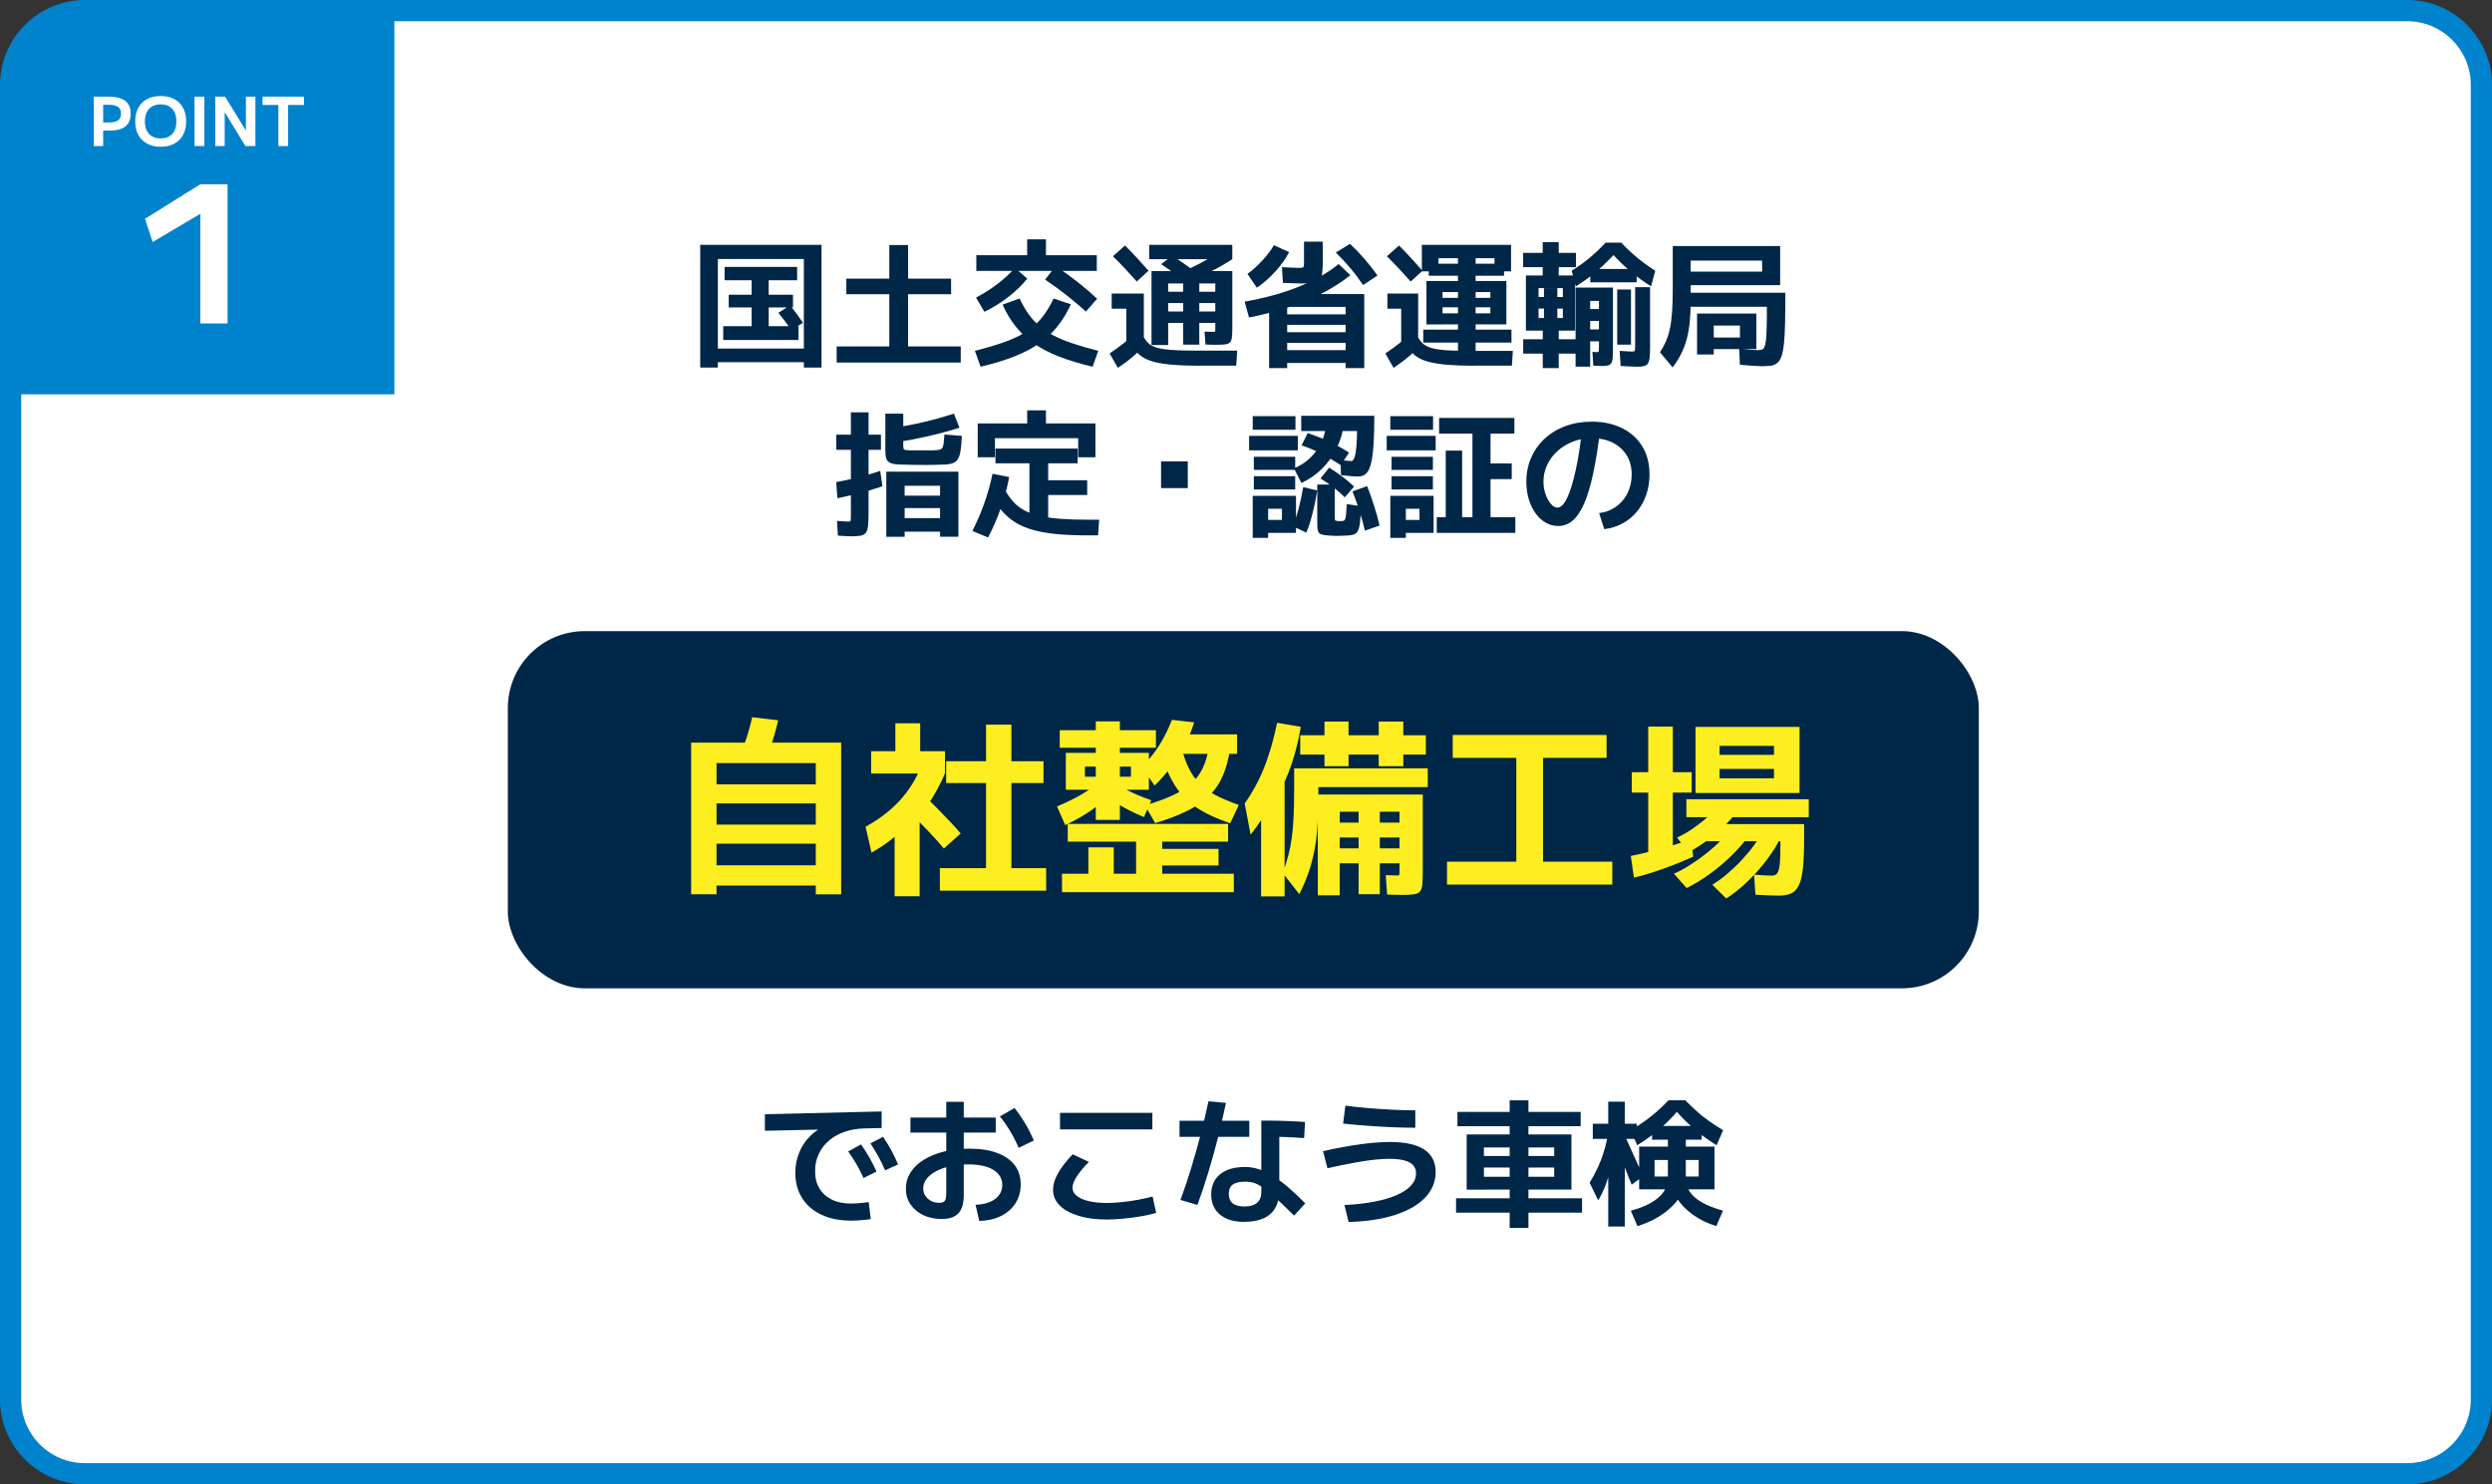 <?xml version="1.0" encoding="UTF-8"?><svg id="a" xmlns="http://www.w3.org/2000/svg" viewBox="0 0 470 280"><rect x="0" y="0" width="470" height="280" fill="#333333" stroke="none"/><defs><style>.g{fill:#0082cd;}.h{fill:#fff;}.i{fill:#fcee21;}.j{fill:#002648;}</style></defs><rect class="h" x="1" y="1" width="468" height="278" rx="15.91" ry="15.91"/><path class="g" d="M454,4c6.62,0,12,5.38,12,12v248c0,6.62-5.38,12-12,12H16c-6.62,0-12-5.38-12-12V16c0-6.62,5.38-12,12-12h438M454,0H16C7.2,0,0,7.2,0,16v248c0,8.8,7.2,16,16,16h438c8.8,0,16-7.2,16-16V16c0-8.8-7.2-16-16-16h0Z"/><path class="g" d="M23.53,0h50.85v74.38H0V23.53C0,10.54,10.54,0,23.53,0Z"/><path class="h" d="M37.78,61.01v-20.64h-.07l-8.92,5.29-1.44-4.39,10.43-6.51h5.14v26.25h-5.14Z"/><path class="h" d="M17.68,27.55v-9.31h2.81c1.4,0,2.45.26,3.13.79.68.53,1.03,1.33,1.03,2.4s-.33,1.86-.98,2.4c-.65.54-1.62.8-2.92.8h-2.18v-1.53h1.95c.8,0,1.38-.13,1.75-.4.37-.27.55-.69.55-1.27s-.18-1-.55-1.26c-.37-.26-.95-.4-1.75-.4h-1.06v7.78h-1.79Z"/><path class="h" d="M30.3,27.68c-.98,0-1.83-.19-2.55-.58-.72-.39-1.28-.94-1.67-1.66-.39-.72-.58-1.57-.58-2.55s.19-1.84.58-2.55c.39-.71.94-1.27,1.67-1.65.72-.39,1.57-.58,2.55-.58s1.85.19,2.57.58c.72.39,1.27.94,1.66,1.65.39.71.58,1.57.58,2.55s-.19,1.83-.58,2.55c-.39.72-.94,1.27-1.66,1.66-.72.39-1.58.58-2.57.58ZM30.3,26.11c.63,0,1.17-.13,1.61-.38s.78-.62,1.01-1.1.35-1.06.35-1.73-.12-1.25-.35-1.73-.57-.85-1.01-1.1c-.44-.25-.98-.38-1.61-.38s-1.15.13-1.6.38c-.45.26-.79.62-1.02,1.1-.23.48-.35,1.06-.35,1.73s.12,1.25.35,1.73c.23.48.57.85,1.02,1.1.45.26.98.38,1.6.38Z"/><path class="h" d="M36.69,27.55v-9.31h1.86v9.31h-1.86Z"/><path class="h" d="M40.6,27.55v-9.31h1.86l3.89,6.34h.03v-6.34h1.79v9.31h-1.88l-3.88-6.34h-.03v6.34h-1.79Z"/><path class="h" d="M52.5,27.55v-7.75h-2.99v-1.57h7.82v1.57h-2.99v7.75h-1.85Z"/><path class="j" d="M132.06,69.33v-23.14h22.88v23.14h-3.33v-1.01h-16.22v-2.57h16.22v-16.9h-16.22v20.49h-3.33ZM136.4,64.13v-2.6h5.36v-3.54h-4.32v-2.39h4.32v-2.73h-5.1v-2.52h13.68v2.52h-5.36v2.73h4.58v2.39h-4.58v3.54h5.62v2.6h-14.2ZM149.25,62.28c-.38-.57-.77-1.12-1.17-1.65-.4-.53-.82-1.07-1.27-1.62l2.21-1.43c.43.55.85,1.1,1.25,1.64s.79,1.09,1.17,1.66l-2.18,1.4Z"/><path class="j" d="M157.8,68.39v-3.04h9.93v-9.85h-8.11v-2.94h8.11v-6.34h3.54v6.34h8.11v2.94h-8.11v9.85h9.93v3.04h-23.4Z"/><path class="j" d="M184.94,69.17l-1.07-2.99c1.84-.47,3.45-.94,4.84-1.4,1.39-.47,2.6-.97,3.63-1.51,1.03-.54,1.93-1.14,2.69-1.82.76-.68,1.44-1.43,2.03-2.27.59-.84,1.14-1.8,1.66-2.87l3.25,1.09c-.71,1.54-1.54,2.92-2.5,4.13-.95,1.21-2.1,2.29-3.43,3.22-1.33.94-2.91,1.76-4.72,2.48-1.81.72-3.94,1.36-6.38,1.94ZM185.67,58.82l-1.59-2.68c1.47-.78,2.82-1.64,4.04-2.57,1.22-.94,2.33-1.95,3.31-3.04l2.31,2.03c-.95,1.2-2.11,2.32-3.46,3.38-1.35,1.06-2.89,2.02-4.63,2.89ZM184.14,51.1v-2.96h9.59v-2.99h3.54v2.99h9.59v2.96h-22.72ZM206.06,69.17c-2.41-.57-4.52-1.21-6.34-1.92-1.82-.71-3.4-1.53-4.73-2.47-1.33-.94-2.48-2-3.43-3.2-.95-1.2-1.78-2.56-2.47-4.11l3.2-1.17c.52,1.09,1.07,2.05,1.66,2.89s1.27,1.59,2.03,2.26c.76.68,1.66,1.28,2.69,1.82,1.03.54,2.24,1.04,3.63,1.51,1.39.47,3,.94,4.84,1.4l-1.07,2.99ZM204.81,58.77c-1.13-1.02-2.33-2.04-3.6-3.04-1.27-1-2.64-2-4.1-2.99l1.98-2.55c1.51,1.01,2.91,2.02,4.2,3.04,1.29,1.02,2.5,2.06,3.63,3.12l-2.11,2.42Z"/><path class="j" d="M210.84,69.4l-1.56-2.73c.97-.64,1.86-1.29,2.68-1.94.81-.65,1.59-1.36,2.31-2.12l1.9,2.26c-.73.8-1.52,1.56-2.38,2.3-.86.74-1.84,1.48-2.95,2.22ZM212.43,64.52v-6.29h-2.76v-2.86h6.06v9.15h-3.3ZM214.4,53.1c-.73-.81-1.47-1.62-2.22-2.43-.75-.81-1.51-1.58-2.28-2.33l2.29-2.03c.75.75,1.49,1.52,2.24,2.33.74.81,1.47,1.62,2.18,2.43l-2.21,2.03ZM226.23,68.99c-1.91,0-3.55-.06-4.93-.17-1.38-.11-2.54-.29-3.48-.52s-1.73-.56-2.35-.96c-.62-.41-1.13-.91-1.52-1.5-.39-.59-.71-1.29-.97-2.11l2.76-.1c.23.4.48.75.78,1.04s.67.54,1.13.73c.46.19,1.06.34,1.79.45.74.11,1.65.19,2.76.23,1.1.04,2.45.06,4.04.06h7.1l-.18,2.83h-6.92ZM216.74,48.89v-2.7h15.68v2.7h-15.68ZM217.18,65.09v-13.96h15.24v10.76c0,.75-.03,1.33-.08,1.75-.05.43-.17.74-.36.94-.19.2-.49.33-.9.38-.41.05-.98.08-1.7.08-.19,0-.49,0-.88-.01-.4,0-.78-.02-1.14-.04l-.18-2.44c.42.02.77.03,1.07.04.29,0,.49.01.6.01.12,0,.21,0,.26-.03.05-.02.08-.08.09-.18,0-.1.01-.27.01-.49v-.99h-8.89v-2.16h8.89v-1.59h-8.89v-2.13h8.89v-1.56h-3.02v11.54h-3.04v-11.54h-2.83v11.62h-3.12ZM223.29,52.87c-.76-.57-1.5-1.11-2.21-1.61-.71-.5-1.4-.98-2.08-1.43l2.11-1.61c.68.45,1.37.93,2.09,1.43.72.5,1.45,1.03,2.2,1.59l-2.11,1.64ZM225.66,52.48l-1.9-1.56c.87-.38,1.67-.77,2.42-1.16.75-.39,1.45-.78,2.11-1.18.66-.4,1.28-.81,1.87-1.22l2.26,1.53c-.38.26-.94.6-1.66,1.03-.73.43-1.54.86-2.43,1.31-.89.45-1.78.87-2.67,1.25Z"/><path class="j" d="M235.57,59.89l-.83-2.99c4-.71,7.5-1.69,10.49-2.93,2.99-1.24,5.4-2.63,7.24-4.17l2.21,2.11c-1.46,1.18-3.15,2.27-5.08,3.29-1.93,1.01-4.07,1.92-6.41,2.7s-4.88,1.45-7.62,1.99ZM237.05,54.27l-1.77-2.6c.99-.73,1.93-1.58,2.83-2.56.9-.98,1.62-1.94,2.16-2.87l2.86,1.33c-.68,1.27-1.54,2.48-2.6,3.65-1.06,1.17-2.22,2.19-3.48,3.05ZM239.36,69.43v-12.25h3.41v8.87h11.02v-1.38h-11.02v-2h11.02v-1.4h-11.02v-1.98h11.02v-1.4h-11.78v-2.42h15.29v13.96h-3.51v-.96h-11.02v.96h-3.41ZM245.47,53.47c-.29,0-.73,0-1.3-.03-.57-.02-1.31-.04-2.21-.08l-.18-2.96c.8.03,1.46.06,1.99.09.53.03.9.04,1.1.04.36,0,.62-.02.77-.05.15-.03.23-.13.26-.3.03-.16.04-.45.04-.85v-3.74h3.54v3.64c0,.99-.04,1.77-.12,2.34-.08.57-.25.99-.51,1.26-.26.27-.66.44-1.2.52s-1.27.12-2.18.12ZM257.09,53.78c-.75-1.11-1.55-2.18-2.42-3.21-.87-1.03-1.78-2.01-2.73-2.93l2.68-1.64c.94.88,1.85,1.83,2.73,2.85.88,1.01,1.7,2.06,2.44,3.13l-2.7,1.79Z"/><path class="j" d="M262.84,69.4l-1.56-2.73c.97-.64,1.86-1.29,2.68-1.94s1.59-1.36,2.31-2.12l1.9,2.26c-.73.8-1.52,1.56-2.38,2.3-.86.74-1.84,1.48-2.95,2.22ZM266.06,53.1c-.73-.81-1.47-1.62-2.22-2.43-.75-.81-1.51-1.58-2.27-2.33l2.29-2.03c.75.75,1.49,1.52,2.24,2.33.75.81,1.47,1.62,2.18,2.43l-2.21,2.03ZM264.27,64.52v-6.29h-2.6v-2.86h5.8v9.15h-3.2ZM278.05,68.99c-1.91,0-3.55-.06-4.93-.17-1.38-.11-2.54-.29-3.48-.52-.95-.23-1.73-.56-2.35-.96-.62-.41-1.13-.91-1.51-1.5-.38-.59-.7-1.29-.96-2.11l2.65-.08c.23.42.49.77.78,1.05.29.29.67.53,1.13.73.46.2,1.06.36,1.79.47.74.11,1.66.19,2.76.23,1.1.04,2.45.06,4.04.06h7.36l-.18,2.78h-7.1ZM274.98,66.41v-1.79h-6.55v-2.44h6.55v-10.17h-5.51v-2.26h5.51v-1.04h-3.69v2.47h-3.12v-4.99h16.82v4.99h-3.12v-2.47h-3.56v1.04h5.36v2.26h-5.36v10.17h6.76v2.44h-6.76v1.79h-3.33ZM269.03,61.19v-8.19h15.08v8.19h-12.04v-2.08h9.02v-1.14h-9.02v-1.79h9.02v-1.09h-9.02v6.11h-3.04Z"/><path class="j" d="M290.97,69.43v-2.73h-3.69v-2.7h3.69v-1.64h-.78v-2.37h1.01v-1.79h-1.01v-2.18h1.01v-1.66h2.52v1.66h1.04v2.18h-1.04v1.79h1.04v-5.64h-4.58v8.01h-2.39v-10.4h3.17v-1.56h-3.69v-2.7h3.69v-2.03h3.02v2.03h3.25v2.7h-3.25v1.56h3.09v10.4h-3.09v1.64h3.25v2.7h-3.25v2.73h-3.02ZM297.21,54.01l-.78-2.94c1.28-.81,2.43-1.64,3.43-2.48,1-.84,1.99-1.78,2.96-2.82h2.96c.97,1.04,1.96,1.98,2.98,2.82,1.01.84,2.15,1.67,3.42,2.48l-.78,2.94c-1.32-.81-2.57-1.72-3.74-2.7-1.18-.99-2.3-2.05-3.35-3.2-1.06,1.14-2.18,2.21-3.35,3.2-1.18.99-2.43,1.89-3.74,2.7ZM297.16,69.17v-14.92h7.05v11.31c0,.8-.02,1.43-.05,1.91-.04.48-.13.82-.27,1.04-.15.22-.36.36-.64.43s-.66.1-1.14.1c-.19,0-.41,0-.66-.03-.25-.02-.57-.03-.95-.03l-.16-2.6c.21.02.38.03.52.03h.34c.12,0,.2,0,.25-.03.04-.02.07-.09.09-.22.02-.13.03-.36.03-.69v-1.09h-1.66v-2.24h1.66v-1.61h-1.66v-2.24h1.66v-1.53h-1.66v12.4h-2.73ZM299.94,53.26v-2.52h8.74v2.52h-8.74ZM305.01,65.01v-10.4h2.6v10.4h-2.6ZM308.65,69.17c-.24,0-.62-.01-1.13-.04-.51-.03-1.13-.06-1.86-.09l-.18-2.86c.55.04,1.03.06,1.42.09.39.03.67.04.84.04.23,0,.38-.02.47-.05s.14-.13.16-.3c.02-.16.03-.43.03-.79v-11h2.81v11.44c0,.8-.03,1.43-.09,1.91-.06.48-.17.83-.34,1.07-.17.23-.42.39-.75.47s-.79.12-1.37.12Z"/><path class="j" d="M315.46,69.3l-2.39-2.86c.47-.69.85-1.4,1.16-2.12.3-.72.55-1.53.74-2.43.19-.9.32-1.97.4-3.2.08-1.23.12-2.71.12-4.45v-7.83h20.25v7.38h-16.87v-2.55h13.47v-2.08h-13.47v7.49c0,1.53-.06,2.9-.18,4.11-.12,1.21-.32,2.32-.6,3.32-.28,1-.63,1.92-1.07,2.76-.43.84-.95,1.66-1.56,2.46ZM332.13,69.07c-.31,0-.81-.02-1.48-.07s-1.51-.11-2.5-.19l-.13-3.02c.78.07,1.5.13,2.14.18.65.05,1.11.08,1.39.08.29,0,.54-.03.74-.1s.36-.23.48-.49c.12-.26.22-.68.29-1.27.07-.59.12-1.4.14-2.42.03-1.02.04-2.32.04-3.9h-16.12v-2.65h19.6c0,2.24-.02,4.14-.05,5.71-.04,1.57-.1,2.86-.21,3.87-.1,1.01-.26,1.81-.46,2.39-.2.58-.47,1.01-.81,1.29-.34.28-.76.45-1.26.51-.5.06-1.11.09-1.82.09ZM320.07,66.86v-7.72h11.18v6.71h-8.03v-2.18h4.94v-2.26h-4.94v5.46h-3.15Z"/><path class="j" d="M160.56,101.17c-.23,0-.55-.01-.98-.04-.42-.03-.94-.06-1.55-.09l-.16-2.78c.52.03.98.06,1.37.09.39.03.66.04.82.04.14,0,.23-.02.29-.05.05-.03.09-.13.1-.3.02-.16.03-.46.03-.87v-12.32h-2.76v-2.86h2.76v-4.21h3.33v4.21h2.34v2.86h-2.34v12.06c0,.99-.04,1.77-.1,2.34-.07.57-.21,1-.43,1.27s-.54.46-.98.53-1.01.12-1.74.12ZM157.93,93.97l-.21-3.04c.92-.16,1.87-.35,2.85-.58.98-.23,1.94-.48,2.87-.74.94-.26,1.79-.52,2.57-.78l.42,2.89c-.8.28-1.69.56-2.68.85-.99.29-1.99.55-3,.79s-1.95.45-2.82.62ZM174,87.7c-.52,0-1.05,0-1.6-.01-.55,0-1.08-.02-1.6-.04-.83,0-1.5-.03-2-.1-.5-.07-.89-.2-1.16-.39-.27-.19-.45-.46-.53-.81-.09-.35-.13-.81-.13-1.4v-6.92h3.38v5.93c0,.31.02.54.06.68.04.14.15.22.33.25.17.03.47.05.88.06h4.32c.48-.02.87-.05,1.14-.09.28-.04.48-.16.61-.34s.22-.47.27-.87c.05-.4.1-.96.16-1.69l3.28.26c-.05,1.21-.14,2.18-.26,2.91-.12.73-.32,1.27-.61,1.64-.29.36-.7.6-1.24.72s-1.25.17-2.13.17c-.52.02-1.04.03-1.57.04-.53,0-1.06.01-1.6.01ZM167.16,101.25v-12.27h13.6v12.27h-3.46v-.96h-6.68v-2.55h6.68v-1.9h-6.68v-2.34h6.68v-1.87h-6.68v9.62h-3.46ZM168.88,83.46l-.68-2.68c2.18-.35,4.21-.74,6.08-1.18,1.87-.44,3.75-.97,5.64-1.57l1.04,2.65c-1.85.59-3.77,1.11-5.73,1.56-1.97.45-4.09.86-6.36,1.22Z"/><path class="j" d="M186.35,101.38l-2.96-1.22c.83-1.61,1.58-3.35,2.24-5.2.66-1.85,1.18-3.72,1.56-5.59l3.15.62c-.36,1.92-.89,3.87-1.57,5.82-.69,1.96-1.49,3.81-2.4,5.56ZM184.4,86.25v-6.37h9.33v-2.47h3.54v2.47h9.33v6.37h-3.25v-3.59h-15.7v3.59h-3.25ZM205.38,100.99c-2.25,0-4.24-.08-5.95-.23-1.72-.16-3.22-.41-4.51-.77-1.29-.36-2.42-.83-3.38-1.42-.96-.59-1.81-1.32-2.55-2.18s-1.42-1.89-2.04-3.07l2.47-1.12c.48.9,1.01,1.68,1.59,2.34.57.66,1.26,1.21,2.05,1.66.8.45,1.75.81,2.87,1.08,1.12.27,2.46.46,4.02.58,1.56.12,3.4.18,5.51.18h1.85l-.21,2.94h-1.72ZM194.15,98.83v-11.44h-6.4v-2.78h15.5v2.78h-5.56v3.2h7.36v2.78h-7.36v5.46h-3.54Z"/><path class="j" d="M218.98,92.07v-5.04h5.04v5.04h-5.04Z"/><path class="j" d="M235.59,84.95v-2.73h9.18v2.73h-9.18ZM236.27,81.07v-2.57h8.06v2.57h-8.06ZM236.27,101.46v-7.93h8.16v6.99h-5.25v-2.44h2.6v-2.11h-2.6v5.49h-2.91ZM236.48,88.64v-2.47h7.8v2.47h-7.8ZM236.48,92.33v-2.5h7.8v2.5h-7.8ZM246.36,100.47l-2.52-1.2c.4-.97.76-2.07,1.08-3.3.32-1.23.61-2.59.87-4.08l2.63.62c-.14.95-.32,1.92-.53,2.89s-.45,1.89-.7,2.76c-.25.87-.52,1.64-.82,2.31ZM245.45,91.11l-1.4-2.76c1.2-.5,2.24-1.18,3.12-2.04.88-.86,1.59-1.86,2.11-3.02.52-1.15.81-2.42.88-3.81l3.35.29c-.22,1.73-.7,3.34-1.43,4.81-.73,1.47-1.66,2.77-2.78,3.87-1.13,1.11-2.41,1.99-3.85,2.65ZM256.13,89.89c-.24,0-.63-.02-1.16-.06-.53-.04-1.21-.11-2.04-.2l-.13-2.89c.52.09.94.15,1.27.18s.59.05.78.05c.16,0,.29-.09.42-.26.12-.17.23-.47.33-.9.09-.42.17-1,.23-1.73s.1-1.66.12-2.78h-10.53v-2.86h13.78c0,1.98-.04,3.64-.12,4.99-.08,1.35-.19,2.45-.35,3.3-.16.85-.36,1.5-.6,1.95-.24.45-.53.76-.86.94-.33.17-.71.26-1.14.26ZM252.86,87.73c-1.42-.92-2.7-1.67-3.85-2.25-1.14-.58-2.32-1.07-3.54-1.47l1.17-2.31c1.37.45,2.67.96,3.89,1.52,1.22.56,2.53,1.28,3.91,2.15l-1.59,2.37ZM252.44,101.09c-.29,0-.62,0-.99-.03-.36-.02-.68-.04-.96-.05-.59-.03-1.03-.11-1.33-.22s-.49-.32-.58-.64c-.1-.31-.14-.79-.14-1.43v-7.31h3.3v6.01c0,.28,0,.47.03.58.02.11.06.18.12.21s.16.05.3.06c.09.02.17.03.26.03h.57c.07,0,.15,0,.23-.03.12-.02.22-.06.3-.12.08-.06.14-.19.2-.39s.1-.51.14-.94c.04-.42.08-1,.12-1.73l2.68.39c-.04,1.27-.1,2.26-.18,2.99s-.21,1.26-.38,1.6-.39.57-.66.69c-.28.12-.63.2-1.07.23-.56.05-1.21.08-1.95.08ZM253.64,93.81c-.75-.73-1.5-1.38-2.26-1.96-.76-.58-1.54-1.11-2.34-1.6l1.64-2.03c.81.5,1.61,1.04,2.39,1.61.78.57,1.55,1.22,2.31,1.95l-1.74,2.03ZM257.43,100.1c-.33-1.37-.69-2.67-1.09-3.9-.4-1.23-.81-2.4-1.25-3.51l2.76-.99c.45,1.16.88,2.36,1.27,3.59.4,1.23.75,2.51,1.07,3.85l-2.76.96Z"/><path class="j" d="M261.54,84.95v-2.73h9.23v2.73h-9.23ZM262.22,81.07v-2.57h8.06v2.57h-8.06ZM262.22,101.46v-7.93h8.16v6.99h-5.23v-2.44h2.57v-2.11h-2.57v5.49h-2.94ZM262.45,88.64v-2.47h7.8v2.47h-7.8ZM262.45,92.33v-2.5h7.8v2.5h-7.8ZM270.98,100.52v-2.96h1.69v-12.56h3.09v12.56h1.95v-15.76h-6.29v-2.96h14.2v2.96h-4.5v5.62h4v2.96h-4v7.18h4.68v2.96h-14.82Z"/><path class="j" d="M301.61,96.78c.9-.1,1.73-.36,2.48-.77s1.4-.94,1.95-1.59.97-1.39,1.26-2.22.44-1.73.44-2.7c0-1.4-.32-2.62-.96-3.64-.64-1.02-1.53-1.81-2.65-2.37s-2.44-.83-3.93-.83c-1.27,0-2.44.21-3.54.64s-2.06,1.01-2.9,1.77c-.84.75-1.5,1.63-1.96,2.63-.47,1-.7,2.06-.7,3.19,0,.8.13,1.57.39,2.31.26.75.59,1.36.99,1.83.4.48.81.72,1.25.72.64,0,1.25-.6,1.83-1.81.58-1.2,1.12-2.95,1.62-5.23.5-2.28.93-5.02,1.27-8.23l3.38.36c-.4,3.28-.84,6.08-1.34,8.41-.49,2.33-1.06,4.23-1.69,5.69-.63,1.46-1.35,2.54-2.16,3.24-.81.69-1.72,1.04-2.74,1.04-.87,0-1.66-.21-2.39-.64-.73-.42-1.37-1.01-1.91-1.77-.55-.75-.97-1.64-1.27-2.65-.3-1.01-.46-2.11-.46-3.29,0-1.65.31-3.16.92-4.55s1.47-2.59,2.57-3.6,2.4-1.8,3.9-2.35c1.5-.55,3.15-.83,4.95-.83,2.11,0,3.99.39,5.63,1.18,1.64.79,2.92,1.93,3.86,3.42.94,1.49,1.4,3.28,1.4,5.36,0,1.39-.21,2.67-.62,3.86-.42,1.19-1,2.24-1.75,3.15-.75.91-1.66,1.65-2.7,2.22-1.05.57-2.21.94-3.47,1.09l-.96-3.04Z"/><path class="j" d="M160.48,230.25c-2.11,0-3.96-.37-5.54-1.11-1.58-.74-2.79-1.78-3.65-3.13-.86-1.35-1.29-2.95-1.29-4.78,0-1.35.24-2.62.73-3.81.48-1.19,1.17-2.23,2.07-3.12.89-.89,1.95-1.58,3.16-2.07l.31.81-12.01.26v-3.12l22.02-.52v3.12l-3.3.08c-1.35.04-2.59.25-3.72.65-1.13.4-2.1.95-2.92,1.65-.82.7-1.46,1.54-1.92,2.51-.46.97-.69,2.04-.69,3.22,0,1.28.27,2.38.82,3.29s1.33,1.61,2.34,2.11,2.23.74,3.65.74c.31,0,.66-.01,1.05-.04.39-.03.78-.06,1.18-.1.4-.04.75-.09,1.07-.14l.39,3.2c-.38.07-.79.13-1.24.17-.44.04-.88.08-1.3.1-.42.03-.83.04-1.21.04ZM162.87,222.22c-.4-.9-.83-1.75-1.3-2.55-.47-.8-1-1.62-1.59-2.47l2.42-1.33c.59.85,1.12,1.69,1.59,2.51.47.82.91,1.69,1.33,2.61l-2.44,1.22ZM166.93,220.76c-.38-.9-.8-1.76-1.25-2.57-.45-.81-.95-1.65-1.51-2.52l2.37-1.22c.59.85,1.11,1.69,1.57,2.53.46.84.88,1.73,1.26,2.67l-2.44,1.12Z"/><path class="j" d="M183.98,227.26c1.06-.03,1.96-.21,2.7-.52.75-.31,1.33-.75,1.74-1.3s.62-1.2.62-1.92c0-.81-.26-1.51-.77-2.09-.51-.58-1.24-1.02-2.18-1.33-.94-.3-2.1-.46-3.47-.46-1.21,0-2.34.11-3.37.34-1.03.23-1.93.54-2.7.95-.77.41-1.37.89-1.79,1.44-.43.55-.64,1.16-.64,1.82,0,.5.13.96.39,1.36.26.41.62.73,1.08.98.46.24.97.36,1.52.36.52,0,.88-.12,1.07-.36.19-.24.29-.69.29-1.35v-17.34h3.3v17.6c0,1.56-.33,2.7-1,3.42-.67.72-1.73,1.08-3.19,1.08-1.3,0-2.46-.25-3.47-.74-1.01-.49-1.81-1.17-2.39-2.02-.58-.85-.87-1.83-.87-2.94s.29-2.13.87-3.06c.58-.93,1.41-1.72,2.48-2.39,1.07-.67,2.34-1.19,3.8-1.56s3.06-.56,4.81-.56c2.04,0,3.79.27,5.24.81s2.55,1.3,3.32,2.3c.76,1,1.14,2.21,1.14,3.63,0,1.33-.32,2.51-.97,3.54-.65,1.02-1.56,1.83-2.74,2.42s-2.55.9-4.11.94l-.7-3.04ZM171.71,213.64v-2.83h16.09v2.83h-16.09ZM192.12,216.52c-.43-1.04-.95-2.06-1.55-3.07-.6-1-1.26-1.96-1.99-2.86l2.78-1.59c.73.95,1.39,1.92,1.98,2.9s1.14,2.06,1.64,3.24l-2.86,1.38Z"/><path class="j" d="M208.76,230.04c-2.05,0-3.83-.23-5.36-.7s-2.7-1.12-3.54-1.96-1.25-1.83-1.25-2.98c0-.94.3-1.95.9-3.03s1.53-2.29,2.79-3.63l3.07,1.43c-1.01,1.02-1.77,1.95-2.3,2.77-.53.82-.79,1.53-.79,2.12s.26,1.08.79,1.51c.53.43,1.28.77,2.25,1,.97.23,2.11.35,3.43.35.85,0,1.79-.05,2.82-.16,1.03-.1,2.06-.25,3.08-.44,1.02-.19,1.93-.4,2.73-.62l.68,3.09c-.8.24-1.73.46-2.81.64-1.07.18-2.18.33-3.31.44-1.14.11-2.2.17-3.19.17ZM199.92,213.04v-3.12h17.42v3.12h-17.42Z"/><path class="j" d="M222.46,214.45v-3.04h13.16v3.04h-13.16ZM222.64,226.35c.75-2.04,1.43-4.07,2.04-6.08.62-2.01,1.19-4.05,1.73-6.12.54-2.07,1.04-4.21,1.51-6.41l3.3.31c-.47,2.24-.98,4.43-1.52,6.59s-1.14,4.29-1.77,6.38c-.63,2.1-1.33,4.19-2.09,6.27l-3.2-.94ZM234.68,230.49c-1.96,0-3.49-.46-4.59-1.38-1.1-.92-1.65-2.18-1.65-3.8s.56-2.9,1.68-3.81c1.12-.91,2.69-1.37,4.72-1.37.83,0,1.67.13,2.52.4.85.27,1.73.68,2.64,1.24s1.87,1.26,2.89,2.13c1.01.87,2.11,1.9,3.29,3.09l-2.11,2.31c-1.39-1.37-2.54-2.48-3.47-3.33-.93-.85-1.72-1.5-2.37-1.94-.65-.44-1.23-.74-1.74-.9-.51-.16-1.06-.23-1.65-.23-1.07,0-1.86.19-2.35.56-.49.37-.74.95-.74,1.73s.25,1.4.74,1.79c.49.4,1.23.6,2.2.6,1.06,0,1.85-.23,2.39-.69.54-.46.81-1.12.81-1.99v-13.52c1.54,0,2.98.02,4.32.06,1.33.04,2.64.11,3.93.2l-.18,3.04c-1.13-.09-2.32-.15-3.57-.2-1.26-.04-2.58-.06-3.97-.06l2.86-2.21v12.35c0,1.94-.55,3.41-1.65,4.41-1.1,1-2.74,1.5-4.93,1.5Z"/><path class="j" d="M253.58,227.31c2.1-.1,3.97-.32,5.63-.64,1.66-.32,3.07-.74,4.25-1.26,1.18-.52,2.08-1.12,2.69-1.81s.92-1.44.92-2.28c0-.92-.41-1.6-1.24-2.05-.82-.45-2.08-.68-3.76-.68-.87,0-1.83.06-2.89.17-1.06.11-2.3.3-3.72.56s-3.12.61-5.1,1.04l-.83-3.22c2.57-.57,4.91-1,7.02-1.29,2.11-.29,3.98-.43,5.59-.43,2.88,0,5.04.47,6.47,1.42,1.44.95,2.16,2.35,2.16,4.23,0,1.39-.38,2.64-1.13,3.77-.75,1.13-1.84,2.1-3.26,2.92-1.42.82-3.15,1.47-5.17,1.94-2.03.47-4.32.74-6.86.81l-.78-3.2ZM266.92,212.73c-1.21,0-2.58-.03-4.11-.09-1.53-.06-3.1-.15-4.72-.27-1.62-.12-3.21-.26-4.77-.42l.42-3.38c1.3.17,2.71.32,4.24.45,1.53.13,3.06.23,4.62.31,1.55.08,2.99.12,4.33.12v3.28Z"/><path class="j" d="M284.73,231.63v-2.89h-10.11v-2.7h10.11v-13.6h-9.85v-2.7h9.85v-2.18h3.54v2.18h9.85v2.7h-9.85v13.6h10.11v2.7h-10.11v2.89h-3.54ZM276.62,224.4v-10.4h19.76v10.4h-16.51v-2.42h13.26v-1.74h-13.26v-2.18h13.26v-1.61h-13.26v7.96h-3.25Z"/><path class="j" d="M301.42,226.43l-1.61-3.33c.88-1.44,1.6-2.88,2.16-4.33.55-1.45.98-2.99,1.27-4.61l1.43.86c-.1,1.47-.31,2.91-.62,4.32-.31,1.4-.69,2.71-1.13,3.91-.44,1.21-.94,2.27-1.5,3.18ZM303.32,231.37v-16.54h-2.91v-2.86h2.91v-4.16h3.12v4.16h2.29v2.86h-2.29v16.54h-3.12ZM307.74,223.47c-.14-.33-.31-.75-.51-1.25-.2-.5-.42-1.05-.65-1.65-.23-.6-.47-1.2-.7-1.79-.23-.6-.46-1.16-.66-1.68-.21-.52-.39-.96-.55-1.33l1.98-1.09c.14.29.32.68.53,1.16s.45,1,.7,1.56c.25.56.51,1.13.77,1.69.26.56.49,1.09.7,1.57s.39.88.55,1.2l-2.16,1.61ZM308.78,216.03l-1.22-2.83c.97-.57,1.85-1.14,2.65-1.72.8-.57,1.56-1.18,2.29-1.82.73-.64,1.46-1.34,2.18-2.11h3.17c.75.76,1.48,1.46,2.2,2.11.72.64,1.48,1.25,2.29,1.82.81.57,1.69,1.14,2.64,1.72l-1.22,2.83c-1.44-.88-2.77-1.84-3.99-2.86s-2.39-2.17-3.5-3.43c-1.11,1.26-2.27,2.41-3.5,3.43-1.22,1.02-2.55,1.98-3.99,2.86ZM308.83,231.29l-1.25-2.91c1.59-.43,2.91-.96,3.94-1.57,1.03-.62,1.8-1.3,2.3-2.07.5-.76.75-1.57.75-2.42v-7.33h-2.99v-2.6h9.36v2.6h-2.99v7.33c0,.87-.22,1.75-.66,2.64-.44.89-1.07,1.74-1.88,2.55-.82.81-1.78,1.53-2.89,2.18-1.11.65-2.34,1.18-3.69,1.6ZM309.15,224.35v-8.06h14.22v8.06h-11.31v-2.42h8.32v-3.12h-8.32v5.54h-2.91ZM323.71,231.29c-1.72-.54-3.22-1.27-4.5-2.21-1.28-.94-2.28-1.98-2.99-3.15-.71-1.16-1.07-2.33-1.07-3.51h2.81c0,.85.25,1.65.74,2.39.49.75,1.26,1.41,2.29,2,1.03.59,2.35,1.11,3.97,1.56l-1.25,2.91Z"/><rect class="j" x="95.78" y="119.05" width="277.43" height="67.38" rx="14.51" ry="14.51"/><path class="i" d="M130.35,168.7v-28.62h28.3v28.62h-4.79v-1.66h-18.72v-3.82h18.72v-4.07h-18.72v-3.6h18.72v-4h-18.72v-3.6h18.72v-4h-18.72v24.73h-4.79ZM144.61,142.74l-4.9-.61c.43-1.03.83-2.11,1.19-3.24.36-1.13.68-2.33.97-3.6l4.9.58c-.29,1.27-.61,2.47-.97,3.6-.36,1.13-.76,2.22-1.19,3.28Z"/><path class="i" d="M164.37,160.85l-1.12-4.9c2.54-1.39,4.67-3.02,6.39-4.88,1.72-1.86,3.05-3.97,4.01-6.32l4.57,1.15c-.84,1.99-1.84,3.85-2.99,5.56-1.15,1.72-2.47,3.29-3.96,4.73v-.68c-.58.62-1.24,1.26-2,1.91-.76.65-1.55,1.26-2.38,1.84-.83.58-1.67,1.1-2.54,1.58ZM164.3,145.91v-4.21h4.57v-5.26h4.68v5.26h4.68v4.21h-13.93ZM168.73,169.06v-15.84h4.72v15.84h-4.72ZM178.02,160.06c-.84-1.01-1.87-2.15-3.08-3.42-1.21-1.27-2.37-2.46-3.47-3.56l2.92-2.92c.77.72,1.57,1.5,2.39,2.34.83.84,1.63,1.66,2.39,2.47.77.8,1.44,1.55,2.02,2.25l-3.17,2.84ZM177.26,168.01v-4.25h8.71v-16.06h-7.52v-4.1h7.52v-6.91h4.79v6.91h6.05v4.1h-6.05v16.06h6.55v4.25h-20.05Z"/><path class="i" d="M200.91,155.66l-1.55-3.53c1.82-.77,3.43-1.57,4.82-2.39,1.39-.83,2.54-1.69,3.46-2.57l1.76,2.59c-.94,1.06-2.11,2.08-3.53,3.06-1.42.98-3.07,1.93-4.97,2.84ZM206.67,154.66v-13.61h-6.8v-3.31h6.8v-1.66h4.54v1.66h6.8v3.31h-6.8v13.61h-4.54ZM200.3,168.3v-3.49h4.97v-4.97h4.79v4.97h4.21v-6.05h-12.89v-3.35h30.24v3.35h-12.42v1.37h10.62v3.13h-10.62v1.55h13.5v3.49h-32.4ZM201.02,148.97v-6.95h15.66v6.95h-12.06v-2.45h8.68v-1.91h-8.68v4.36h-3.6ZM215.74,154.12c-1.75-.72-3.35-1.52-4.79-2.39s-2.63-1.77-3.56-2.68l1.66-2.27c.89.77,2.02,1.5,3.4,2.2,1.38.7,2.95,1.36,4.7,1.98l-1.4,3.17ZM217.76,148.17l-2.48-3.53c1.2-1.08,2.27-2.36,3.22-3.83.95-1.48,1.79-3.15,2.54-5.02l4.18.47c-.41,1.37-.98,2.77-1.73,4.19-.74,1.43-1.6,2.8-2.57,4.12-.97,1.32-2.02,2.52-3.15,3.6ZM217.87,155.27l-1.91-3.35c2.11-.62,3.88-1.27,5.29-1.93,1.42-.66,2.57-1.4,3.47-2.23.9-.83,1.6-1.78,2.11-2.84.5-1.07.89-2.32,1.15-3.76l4,.07c-.26,1.92-.71,3.61-1.33,5.06-.62,1.45-1.48,2.72-2.57,3.8-1.09,1.08-2.47,2.03-4.14,2.86-1.67.83-3.69,1.6-6.07,2.32ZM232.02,155.3c-2.42-.82-4.45-1.74-6.07-2.77-1.62-1.03-2.96-2.32-4.01-3.85-1.06-1.54-1.97-3.46-2.74-5.76l3.71-1.62c.38,1.44.84,2.69,1.37,3.74.53,1.06,1.19,1.99,1.98,2.79.79.8,1.79,1.52,3.01,2.16,1.21.64,2.67,1.25,4.37,1.85l-1.62,3.46ZM220.68,142.2v-3.67h12.64v3.67h-12.64Z"/><path class="i" d="M235.87,157.43l-1.12-5.87c.94-1.32,1.78-2.72,2.52-4.19.74-1.48,1.41-3.12,2-4.93.59-1.81,1.12-3.85,1.6-6.1l4.46.76c-.41,2.5-.98,4.82-1.71,6.97-.73,2.15-1.59,4.09-2.57,5.81l-.65-.32c-.22.62-.5,1.3-.85,2.02-.35.72-.73,1.45-1.15,2.18-.42.73-.85,1.42-1.3,2.05-.44.64-.86,1.18-1.24,1.64ZM237.85,169.09v-22.54h4.43v22.54h-4.43ZM245.05,168.66l-3.1-3.96c.41-1.18.75-2.29,1.03-3.35.28-1.06.49-2.15.65-3.29s.27-2.43.34-3.87c.07-1.44.11-3.12.11-5.04v-4.21h25.2v3.53h-20.63v4.07h-.07c0,3.24-.28,6.14-.85,8.71-.56,2.57-1.46,5.04-2.68,7.42ZM249.8,144.54v-2.2h-4.57v-3.64h4.57v-2.59h4.54v2.59h5.69v-2.59h4.64v2.59h4.25v3.64h-4.25v2.2h-4.64v-2.2h-5.69v2.2h-4.54ZM248.54,168.88v-19.01h19.8v14.58c0,1.03-.03,1.85-.09,2.45-.06.6-.22,1.03-.47,1.3-.25.26-.64.43-1.17.5-.53.07-1.25.11-2.16.11-.29,0-.7,0-1.24-.02-.54-.01-1.07-.03-1.6-.05l-.25-3.67c.55.02,1.02.04,1.4.05.38.01.65.02.79.02.12,0,.21-.01.27-.04.06-.02.1-.11.11-.25.01-.14.02-.37.02-.68v-1.33h-11.27v-2.81h11.27v-2.05h-11.27v-2.81h11.27v-2.05h-3.71v15.55h-4v-15.55h-3.56v15.77h-4.14Z"/><path class="i" d="M272.91,166.86v-4.32h13.07v-19.58h-11.99v-4.32h29.02v4.32h-11.99v19.58h13.07v4.32h-31.18Z"/><path class="i" d="M308.16,165.56l-.58-4.1c1.2-.24,2.45-.52,3.76-.85,1.31-.32,2.62-.68,3.92-1.08,1.31-.4,2.55-.81,3.73-1.24l.36,3.31c-1.22.55-2.47,1.07-3.74,1.57-1.27.49-2.53.94-3.78,1.35s-2.47.76-3.67,1.04ZM310.86,161.75v-12.24h-3.1v-3.85h3.1v-8.6h4.64v8.6h3.56v3.85h-3.56v12.24h-4.64ZM318.09,167.51l-2.38-2.7c1.08-.48,2.15-1.06,3.2-1.75,1.06-.68,2.06-1.4,3.01-2.16s1.81-1.52,2.57-2.3c.77-.78,1.4-1.53,1.91-2.25l3.42,1.3c-.82,1.18-1.86,2.39-3.13,3.64-1.27,1.25-2.65,2.42-4.14,3.51-1.49,1.09-2.98,2-4.46,2.72ZM318.45,160.74l-2.16-2.74c1.01-.46,2.03-1.04,3.06-1.76,1.03-.72,2-1.49,2.9-2.3.9-.82,1.67-1.62,2.32-2.41l3.17,1.4c-.72.98-1.6,1.97-2.63,2.97-1.03,1-2.12,1.91-3.28,2.75-1.15.84-2.28,1.54-3.38,2.09ZM318.06,154.15v-3.38h23.08v3.38h-23.08ZM319.78,149.58v-12.46h19.62v12.46h-15.08v-2.77h10.26v-1.76h-10.26v-2.66h10.26v-1.69h-10.26v8.89h-4.54ZM335.66,168.95c-.58,0-1.25-.02-2.02-.05-.77-.04-1.62-.08-2.56-.13l-.25-3.78c.62.05,1.25.09,1.89.13.64.04,1.13.05,1.49.05.41,0,.73-.13.95-.4.23-.26.39-.82.49-1.67s.14-2.17.14-3.94v-.47h-14.36v-3.24h18.83v2.95c0,2.23-.08,4.05-.23,5.45-.16,1.4-.42,2.47-.79,3.2-.37.73-.85,1.23-1.44,1.49-.59.26-1.3.4-2.14.4ZM325.58,169.49l-2.63-2.59c.96-.6,1.92-1.31,2.88-2.12.96-.82,1.87-1.69,2.74-2.63.86-.94,1.64-1.87,2.32-2.81.68-.94,1.24-1.85,1.67-2.74l3.46.94c-.43,1.03-1.02,2.1-1.76,3.2-.74,1.1-1.58,2.2-2.52,3.28-.94,1.08-1.93,2.09-2.97,3.02-1.04.94-2.11,1.75-3.19,2.45Z"/></svg>